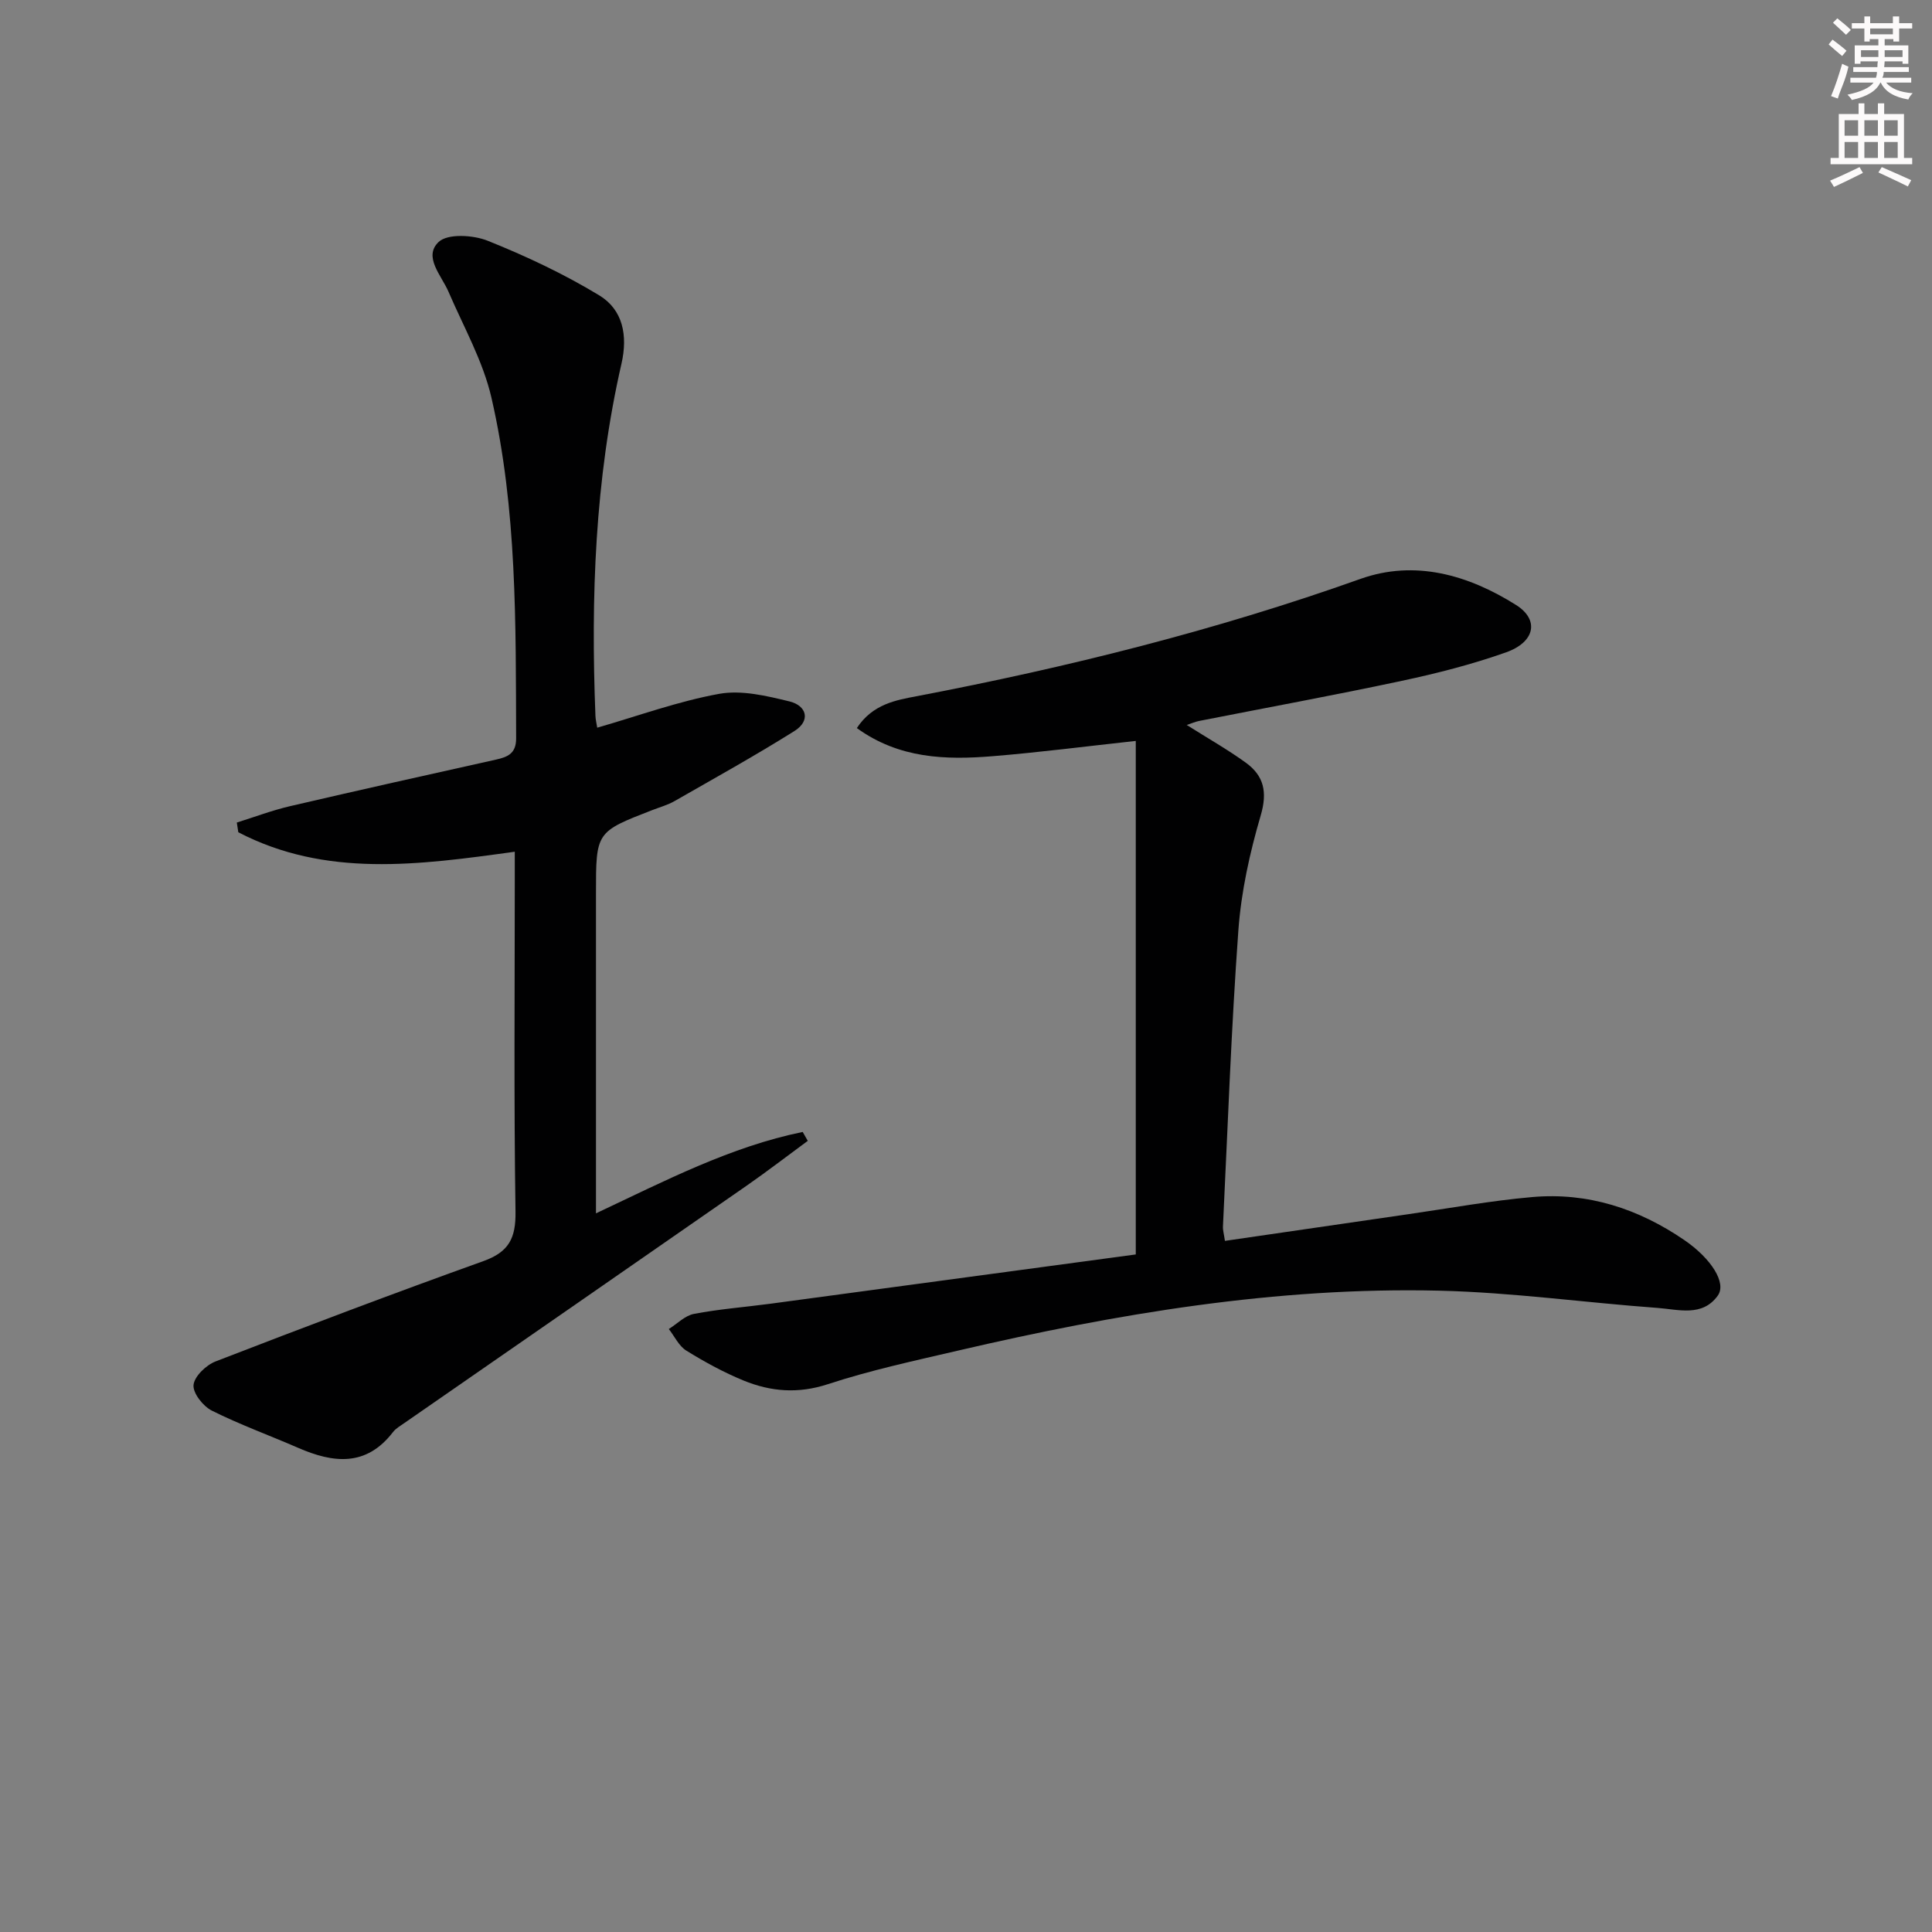 <svg enable-background="new 0 0 400 400" viewBox="0 0 400 400" xmlns="http://www.w3.org/2000/svg"><rect x="0" y="0" width="400" height="400" fill="#808080" stroke="none"/><path d="m235.15 259.72c0-35.63 0-70.83 0-106.32-10.3 1.12-19.93 2.37-29.6 3.16-9.76.8-19.41.51-28.15-5.82 3.29-4.99 8.12-5.79 12.46-6.61 31.17-5.96 61.84-13.6 91.79-24.27 11.28-4.02 22.34-.84 32.24 5.4 4.84 3.05 3.95 7.67-2.1 9.81-7.01 2.48-14.28 4.34-21.56 5.89-13.95 2.98-27.99 5.55-41.99 8.31-.79.16-1.55.5-2.54.83 4.27 2.7 8.41 5.04 12.24 7.81 3.73 2.71 4.5 6.06 3.08 10.91-2.27 7.74-4.05 15.8-4.63 23.82-1.48 20.39-2.2 40.85-3.19 61.28-.04.79.21 1.59.41 2.99 12.81-1.86 25.41-3.71 38.01-5.53 8.53-1.23 17.03-2.79 25.61-3.54 11.52-1.02 22.01 2.41 31.5 8.91 5.58 3.83 8.79 8.89 6.92 11.49-3.2 4.47-8.17 2.86-12.48 2.55-15.06-1.1-30.09-3.21-45.16-3.57-33.77-.8-66.86 4.77-99.63 12.4-9.05 2.11-18.18 4.07-26.98 6.96-6.16 2.02-11.81 1.55-17.44-.75-4.12-1.69-8.09-3.86-11.88-6.21-1.53-.95-2.42-2.94-3.61-4.46 1.73-1.08 3.34-2.78 5.2-3.13 5.2-1 10.52-1.4 15.78-2.1 24.97-3.37 49.95-6.74 75.7-10.21z" fill="#010102"/><path d="m167.24 236.2c-4.2 3.09-8.33 6.27-12.61 9.25-23.62 16.42-47.28 32.79-70.92 49.18-.82.57-1.75 1.1-2.34 1.86-5.56 7.24-12.37 6.44-19.67 3.26-5.94-2.59-12.06-4.8-17.85-7.7-1.81-.91-3.95-3.63-3.78-5.31.18-1.79 2.6-4.11 4.56-4.87 18.41-7.12 36.87-14.11 55.45-20.77 5.27-1.89 6.73-4.73 6.65-10.24-.35-22.99-.15-45.99-.15-68.99 0-1.76 0-3.52 0-5.53-19.96 2.77-39.15 5.38-57.24-4.03-.1-.67-.21-1.34-.31-2.01 3.64-1.14 7.23-2.5 10.93-3.37 14.22-3.31 28.47-6.49 42.72-9.66 2.48-.55 4.2-1.28 4.18-4.44-.09-23.62.22-47.32-5.11-70.48-1.75-7.6-5.77-14.68-8.89-21.94-1.48-3.42-5.26-7.25-2.05-10.31 1.87-1.78 7.14-1.46 10.15-.26 7.94 3.18 15.78 6.87 23.09 11.3 4.92 2.98 5.96 8.31 4.62 14.16-5.5 24.01-6.36 48.4-5.39 72.91.03.81.24 1.61.37 2.45 8.51-2.45 16.75-5.47 25.26-7.01 4.62-.83 9.81.42 14.54 1.57 3.57.87 4.45 3.98 1.03 6.13-8.11 5.09-16.5 9.74-24.81 14.5-1.43.82-3.07 1.27-4.62 1.87-11.66 4.52-11.66 4.52-11.66 17.22v59.99 6.28c14.43-6.8 27.91-13.81 42.8-16.85.37.62.71 1.23 1.05 1.84z" fill="#010102"/><g fill="#fcfafa"><path d="m378.6 9.2.8-1c.9.7 1.9 1.4 2.9 2.3l-.9 1.1c-1.1-.9-2-1.7-2.8-2.4zm.5 10.7c.9-2.1 1.6-4.3 2.3-6.7.4.2.8.4 1.3.6-.7 3.1-1.5 4.3-2.2 6.6zm.4-15.2.9-.9c1 .8 2 1.6 2.8 2.4l-1 1c-1-.9-1.9-1.8-2.7-2.5zm12.5-1.3h1.2v1.4h2.7v1.1h-2.7v2.7h-1.2v-.5h-1.8v1.3h4.9v3.8h-1.2v-.5h-3.7c0 .4-.1.9-.1 1.2h5.1v1h-5.2c0 .5-.1.9-.3 1.2h6v1h-5.2c1.1 1.3 2.9 2 5.5 2.2-.4.4-.7.8-.9 1.3-2.9-.5-4.8-1.6-5.7-3.5h-.1c-.8 1.7-2.7 2.9-5.9 3.6-.2-.4-.6-.8-.9-1.1 2.8-.6 4.6-1.4 5.4-2.5h-4.8v-1h5.3c.1-.3.2-.7.2-1.2h-4.9v-1h5c0-.4 0-.8.1-1.2h-3.6v.5h-1.2v-3.8h4.9v-1.3h-1.8v.5h-1.1v-2.7h-2.6v-1.1h2.6v-1.4h1.2v1.4h4.7v-1.4zm-6.7 8.4h3.6c0-.4 0-.9 0-1.4h-3.6zm1.9-4.7h4.7v-1.2h-4.7zm6.7 3.3h-3.7v1.4h3.7z"/><path d="m384.7 21.4h1.3v2.2h2.8v-2.2h1.3v2.2h4.1v9.1h1.7v1.3h-16.9v-1.3h1.7v-9.1h4.1v-2.2zm.3 13.2.7 1.2c-1.8.9-3.8 1.9-6 2.9-.2-.4-.5-.8-.8-1.3 2.4-1 4.4-2 6.1-2.8zm-3.1-6.5h2.8v-3.2h-2.8zm0 4.6h2.8v-3.3h-2.8v3.2zm4.1-4.6h2.8v-3.2h-2.8zm0 4.6h2.8v-3.3h-2.8zm3.6 1.9c2.1.9 4.1 1.8 6.1 2.7l-.7 1.3c-2.2-1.1-4.2-2-6.1-2.9zm3.3-9.7h-2.8v3.2h2.8zm-2.8 7.8h2.8v-3.3h-2.8z"/></g></svg>